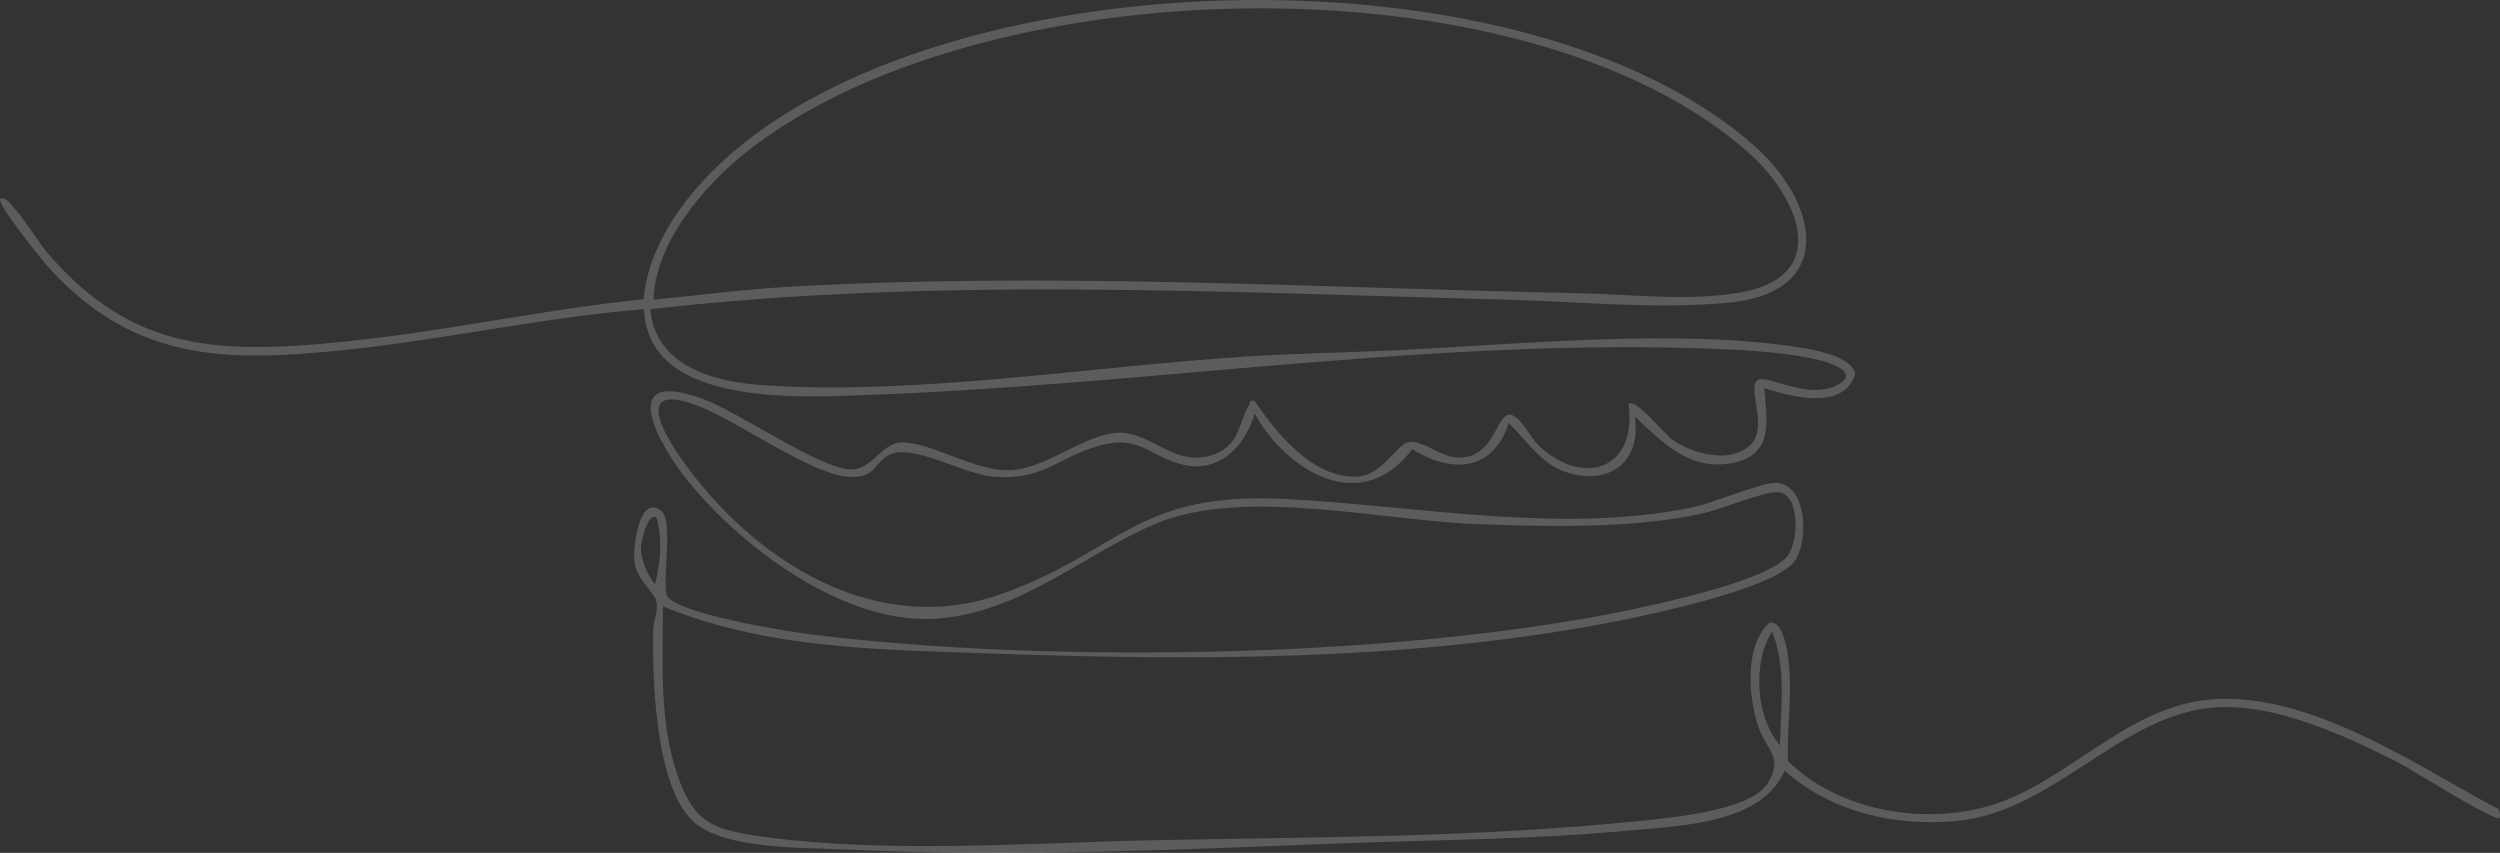<svg width="938" height="320" viewBox="0 0 938 320" fill="none" xmlns="http://www.w3.org/2000/svg">
<rect x="0" y="0" width="938" height="320" fill="#333333" stroke="none"/>
<path opacity="0.2" d="M243.98 116.007C245.969 137.391 267.66 143.25 285.977 144.507C343.235 148.445 409.314 137.51 467.188 133.797C486.085 132.588 505.076 132.303 523.997 131.402C570.374 129.172 629.894 123.182 675.395 130.393C680.877 131.259 695.428 133.868 696.032 140.498C691.438 154.233 672.376 148.872 661.956 145.658C663.022 158.514 665.639 171.027 649.24 173.838C633.73 176.494 623.63 165.915 613.412 156.332C615.922 173.577 603.407 182.519 587.388 177.052C577.869 173.802 572.955 165.298 566.052 158.704C560.345 176.969 544.503 177.763 529.905 168.512C510.913 193.81 482.983 177.099 470.716 155.146C467.496 167.006 457.621 177.431 444.408 174.466C430.674 171.394 427.844 162.381 410.984 167.646C395.876 172.367 390.986 180.408 372.468 178.843C361.504 177.906 342.229 166.176 333.526 170.718C327.926 173.648 328.684 179.198 319.164 178.961C304.956 178.605 276.813 157.85 261.729 152.193C239.304 143.784 247.201 160.032 255.311 171.667C282.176 210.225 328.483 239.78 376.02 222.773C420.302 206.928 426.293 184.524 481.361 187.18C531.373 189.6 584.996 200.582 634.938 190.371C642.835 188.758 660.536 181.155 666.089 181.179C678.343 181.238 678.722 203.808 673.121 210.83C664.644 221.468 615.295 231.514 600.578 234.23C525.832 248.023 448.173 247.857 372.492 245.224C330.957 243.777 287.623 243.588 248.716 227.493C248.787 248.688 247.201 270 254.033 290.353C260.237 308.866 267.589 311.369 286.166 313.907C333.858 320.442 387.067 316.125 435.149 315.2C493.816 314.061 555.68 314.132 613.981 308.131C625.856 306.91 656.178 304.395 662.927 294.302C669.676 284.209 662.702 281.754 659.517 272.005C655.942 261.058 654.592 241.998 663.874 233.625C669.392 232.475 670.907 245.829 671.251 249.577C672.352 261.603 670.41 273.831 670.836 285.573C689.733 303.838 719.771 309.412 744.813 302.794C772.163 295.583 793.499 269.728 821.725 263.608C860.146 255.27 903.966 285.668 936.348 303.019C938.255 303.162 938.148 306.542 937.793 306.933C936.337 308.534 903.848 288.147 899.94 286.154C880.239 276.144 854.25 264.094 831.778 265.375C795.997 267.415 770.482 304.988 733.541 308.107C710.429 310.064 687.164 304.68 669.617 289.167C660.713 309.412 629.953 309.815 610.405 311.665C575.643 314.963 539.91 315.046 504.993 316.374C442.857 318.746 380.306 321.735 318.016 318.746C302.73 318.011 271.591 318.971 259.964 308.107C245.887 294.966 244.691 254.511 245.105 236.317C245.188 232.771 247.011 229.379 246.337 225.738C245.745 222.524 239.09 217.531 238.12 211.387C237.232 205.801 239.789 184.832 248.207 191.758C252.635 195.411 248.551 217.127 250.078 223.129C252.493 230.138 295.769 236.97 303.914 237.99C394.644 249.328 532.51 247.205 621.452 226.663C632.179 224.184 664.656 216.677 670.777 208.469C674.945 202.883 675.383 185.401 667.273 184.666C662.181 184.203 646.245 190.916 639.437 192.494C614.04 198.376 581.03 197.629 554.721 196.68C518.586 195.376 466.336 182.709 433.799 196.431C406.591 207.9 383.633 229.462 352.162 232.071C317.779 234.918 278.897 206.062 258.224 180.598C247.177 166.994 230.424 137.237 264.085 149.821C277.582 154.861 307.597 175.913 319.366 176.115C326.991 176.245 331.004 166.176 338.073 166.022C349.534 165.773 365.779 177.075 379.347 176.399C392.916 175.723 407.29 162.57 419.923 162.381C432.556 162.191 441.318 176.186 456.189 170.244C465.069 166.698 464.678 158.728 468.668 151.896C469.248 150.9 468.36 149.939 470.693 150.414C479.099 162.606 492.029 178.949 508.616 178.878C518.467 178.831 524.044 166.46 528.804 165.784C533.563 165.108 540.561 171.406 546.67 171.679C560.926 172.331 561.21 155.169 566.609 155.585C570.315 155.869 574.198 164.183 577.229 167.053C593.864 182.851 614.312 176.387 611.033 151.588C613.483 149.026 624.554 162.807 627.017 164.622C634.594 170.256 649.063 174.217 656.64 167.018C663.803 160.21 655.208 145.729 659.506 142.586C662.714 140.237 678.497 150.449 689.626 144.317C697.311 140.083 688.289 136.632 683.505 135.327C675.608 133.181 662.537 131.888 654.249 131.425C546.966 125.507 436.653 143.926 329.832 148.006C303.169 149.026 242.938 153.734 241.636 115.983C203.772 119.067 166.31 127.511 128.552 131.39C84.117 135.968 50.301 135.375 18.44 100.589C16.25 98.205 -1.57 76.192 0.112 74.484C2.184 74.057 3.036 75.552 4.268 76.833C9.205 81.956 14 90.662 19.079 96.39C48.419 129.433 77.687 132.659 120.276 129.03C162.864 125.4 201.025 116.398 241.47 112.259C243.483 90.199 259.159 70.57 275.416 56.718C361.054 -16.199 573.275 -20.931 658.416 54.891C682.475 76.311 689.117 109.804 648.317 113.599C621.002 116.137 592.74 113.149 565.448 112.449C458.569 109.662 350.564 103.862 243.992 116.007H243.98ZM245.176 112.437C261.492 110.919 277.949 108.665 294.324 107.705C393.768 101.893 493.355 108.001 592.728 110.018C612.477 110.421 632.96 113.161 652.769 109.768C687.483 103.815 675.063 74.14 656.048 57.275C571.25 -17.919 365.471 -12.072 278.968 57.916C263.339 70.57 245.804 91.527 245.2 112.437H245.176ZM246.348 194.285C243.092 191.972 240.452 203.346 240.452 205.54C240.452 209.738 242.938 216.024 245.78 219.179C247.781 211.15 248.633 202.433 246.36 194.285H246.348ZM667.853 279.666C668.066 265.493 670.386 250.443 664.905 236.981C657.41 248.427 658.795 269.431 667.853 279.666Z" fill="white"/>
</svg>
